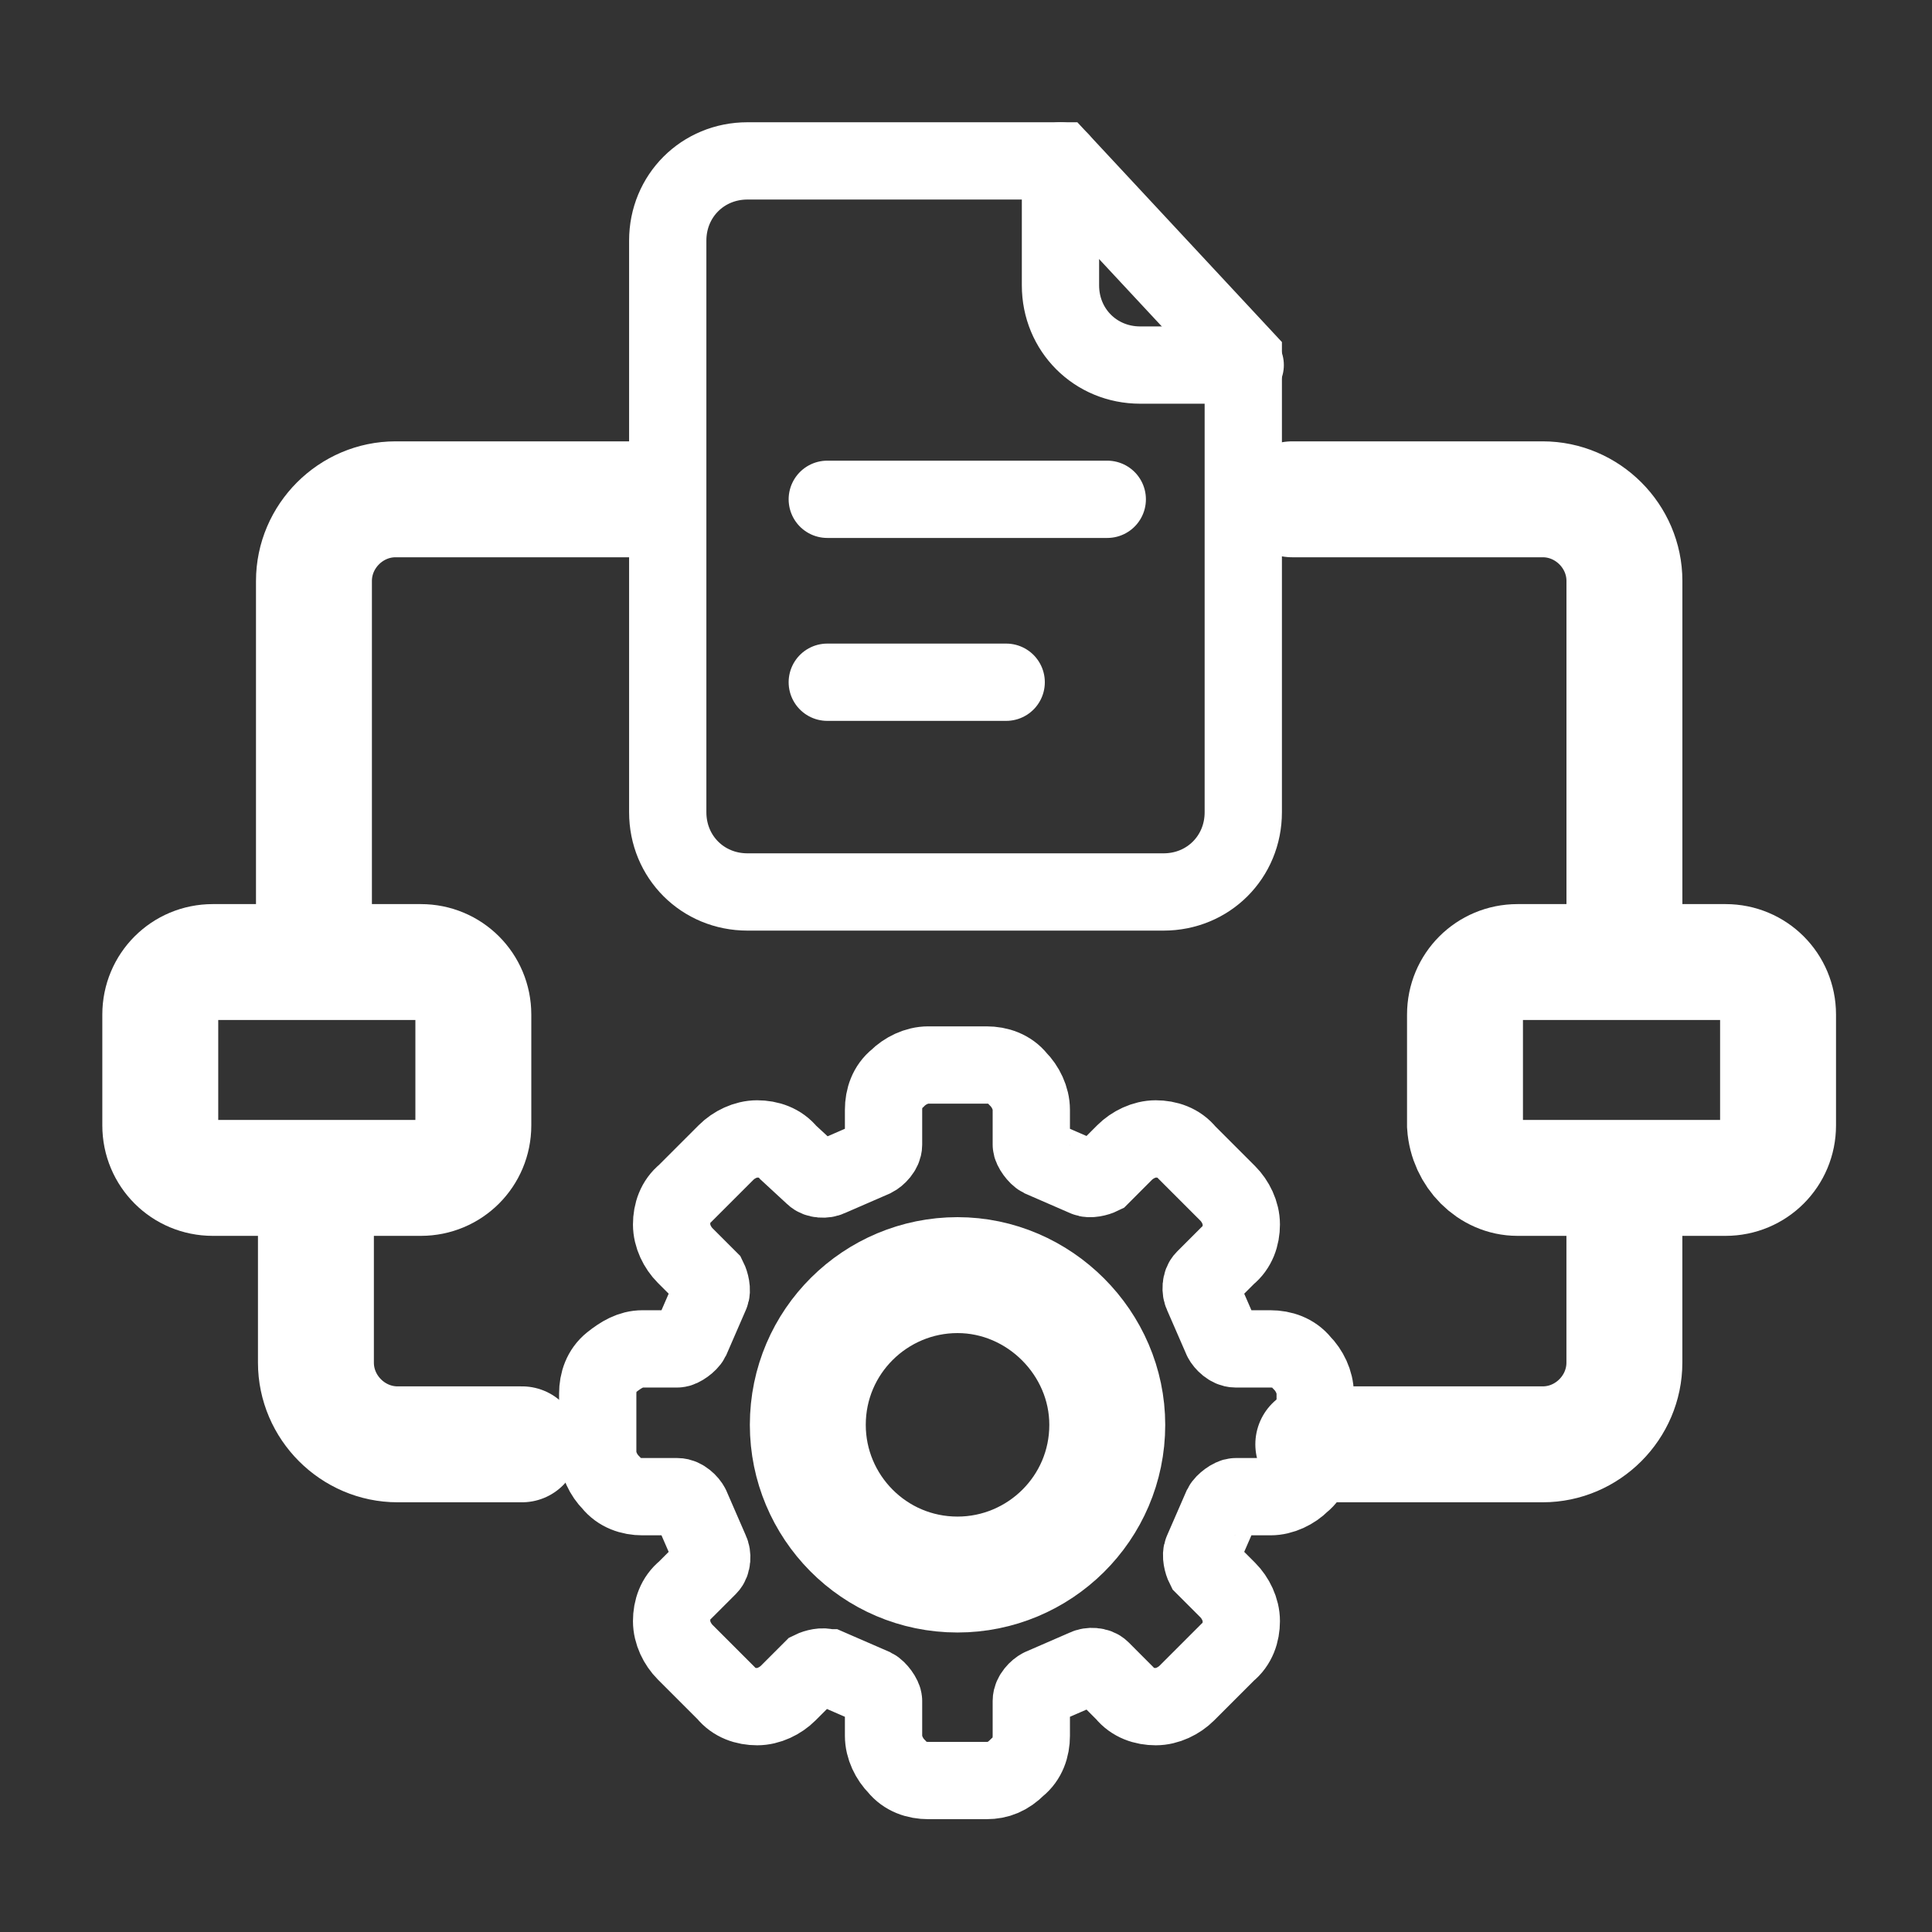 <svg width="50" height="50" viewBox="0 0 50 50" fill="none" xmlns="http://www.w3.org/2000/svg">
<rect x="0" y="0" width="50" height="50" fill="#333333" stroke="none"/>
<path d="M25.533 46.08H24.023C23.721 46.08 23.419 45.98 23.218 45.728C23.017 45.527 22.866 45.225 22.866 44.923V44.017C22.866 43.916 22.715 43.715 22.614 43.665L21.457 43.162H21.407C21.306 43.111 21.105 43.162 21.004 43.212L20.4 43.816C20.199 44.017 19.897 44.168 19.595 44.168C19.293 44.168 18.991 44.068 18.79 43.816L17.733 42.759C17.532 42.558 17.381 42.256 17.381 41.954C17.381 41.652 17.482 41.35 17.733 41.149L18.337 40.545C18.438 40.444 18.438 40.243 18.387 40.142L17.884 38.985C17.834 38.885 17.683 38.734 17.532 38.734H16.626C16.324 38.734 16.022 38.633 15.821 38.381C15.62 38.18 15.469 37.878 15.469 37.576V36.067C15.469 35.765 15.569 35.463 15.821 35.261C16.073 35.06 16.324 34.909 16.626 34.909H17.532C17.633 34.909 17.834 34.758 17.884 34.658L18.387 33.5C18.438 33.4 18.387 33.198 18.337 33.098L17.733 32.494C17.532 32.293 17.381 31.991 17.381 31.689C17.381 31.387 17.482 31.085 17.733 30.884L18.79 29.827C18.991 29.626 19.293 29.475 19.595 29.475C19.897 29.475 20.199 29.575 20.4 29.827L21.054 30.431C21.155 30.531 21.356 30.531 21.457 30.481L22.614 29.978C22.715 29.927 22.866 29.777 22.866 29.626V28.72C22.866 28.418 22.966 28.116 23.218 27.915C23.419 27.713 23.721 27.562 24.023 27.562H25.533C25.835 27.562 26.137 27.663 26.338 27.915C26.539 28.116 26.69 28.418 26.69 28.72V29.626C26.69 29.726 26.841 29.927 26.942 29.978L28.099 30.481C28.2 30.531 28.401 30.481 28.502 30.431L29.105 29.827C29.307 29.626 29.609 29.475 29.911 29.475C30.212 29.475 30.515 29.575 30.716 29.827L31.773 30.884C31.974 31.085 32.125 31.387 32.125 31.689C32.125 31.991 32.024 32.293 31.773 32.494L31.169 33.098C31.068 33.198 31.068 33.4 31.118 33.5L31.622 34.658C31.672 34.758 31.823 34.909 31.974 34.909H32.88C33.181 34.909 33.483 35.01 33.685 35.261C33.886 35.463 34.037 35.765 34.037 36.067V37.576C34.037 37.878 33.936 38.18 33.685 38.381C33.483 38.583 33.181 38.734 32.88 38.734H31.974C31.873 38.734 31.672 38.885 31.622 38.985L31.118 40.142C31.068 40.243 31.118 40.444 31.169 40.545L31.773 41.149C31.974 41.35 32.125 41.652 32.125 41.954C32.125 42.256 32.024 42.558 31.773 42.759L30.716 43.816C30.515 44.017 30.212 44.168 29.911 44.168C29.609 44.168 29.307 44.068 29.105 43.816L28.502 43.212C28.401 43.111 28.2 43.111 28.099 43.162L26.942 43.665C26.841 43.715 26.69 43.866 26.69 44.017V44.923C26.69 45.225 26.59 45.527 26.338 45.728C26.086 45.98 25.835 46.08 25.533 46.08Z" stroke="white" stroke-width="2" stroke-miterlimit="10"/>
<path d="M24.781 40.749C22.617 40.749 20.906 38.988 20.906 36.875C20.906 34.711 22.668 33 24.781 33C26.894 33 28.656 34.761 28.656 36.875C28.656 39.038 26.894 40.749 24.781 40.749Z" stroke="white" stroke-width="3" stroke-miterlimit="10"/>
<path d="M13.51 37.379H10.289C9.132 37.379 8.176 36.422 8.176 35.265V30.938" stroke="white" stroke-width="3" stroke-miterlimit="10" stroke-linecap="round"/>
<path d="M8.125 24.445V15.035C8.125 13.878 9.081 12.922 10.238 12.922H16.283" stroke="white" stroke-width="3" stroke-miterlimit="10" stroke-linecap="round"/>
<path d="M10.891 30.484H5.507C4.752 30.484 4.148 29.88 4.148 29.125V26.257C4.148 25.502 4.752 24.898 5.507 24.898H10.891C11.646 24.898 12.25 25.502 12.25 26.257V29.125C12.25 29.88 11.646 30.484 10.891 30.484Z" stroke="white" stroke-width="3" stroke-miterlimit="10" stroke-linecap="round"/>
<path d="M33.988 37.379H39.926C41.083 37.379 42.039 36.422 42.039 35.265V30.938" stroke="white" stroke-width="3" stroke-miterlimit="10" stroke-linecap="round"/>
<path d="M42.04 24.445V15.035C42.04 13.878 41.084 12.922 39.926 12.922H33.441" stroke="white" stroke-width="3" stroke-miterlimit="10" stroke-linecap="round"/>
<path d="M39.273 30.484H44.657C45.412 30.484 46.016 29.88 46.016 29.125V26.257C46.016 25.502 45.412 24.898 44.657 24.898H39.273C38.518 24.898 37.914 25.502 37.914 26.257V29.125C37.964 29.88 38.568 30.484 39.273 30.484Z" stroke="white" stroke-width="3" stroke-miterlimit="10" stroke-linecap="round"/>
<path d="M32.176 9.246V21.021C32.176 22.179 31.27 23.084 30.113 23.084H19.344C18.187 23.084 17.281 22.179 17.281 21.021V6.227C17.281 5.07 18.187 4.164 19.344 4.164H27.446L32.176 9.246Z" stroke="white" stroke-width="2" stroke-miterlimit="10" stroke-linecap="round"/>
<path d="M27.445 4.164V7.385C27.445 8.542 28.351 9.448 29.508 9.448H32.226" stroke="white" stroke-width="2" stroke-miterlimit="10" stroke-linecap="round"/>
<path d="M21.41 12.922H28.656" stroke="white" stroke-width="2" stroke-miterlimit="10" stroke-linecap="round"/>
<path d="M21.41 17.656H26.04" stroke="white" stroke-width="2" stroke-miterlimit="10" stroke-linecap="round"/>
</svg>
